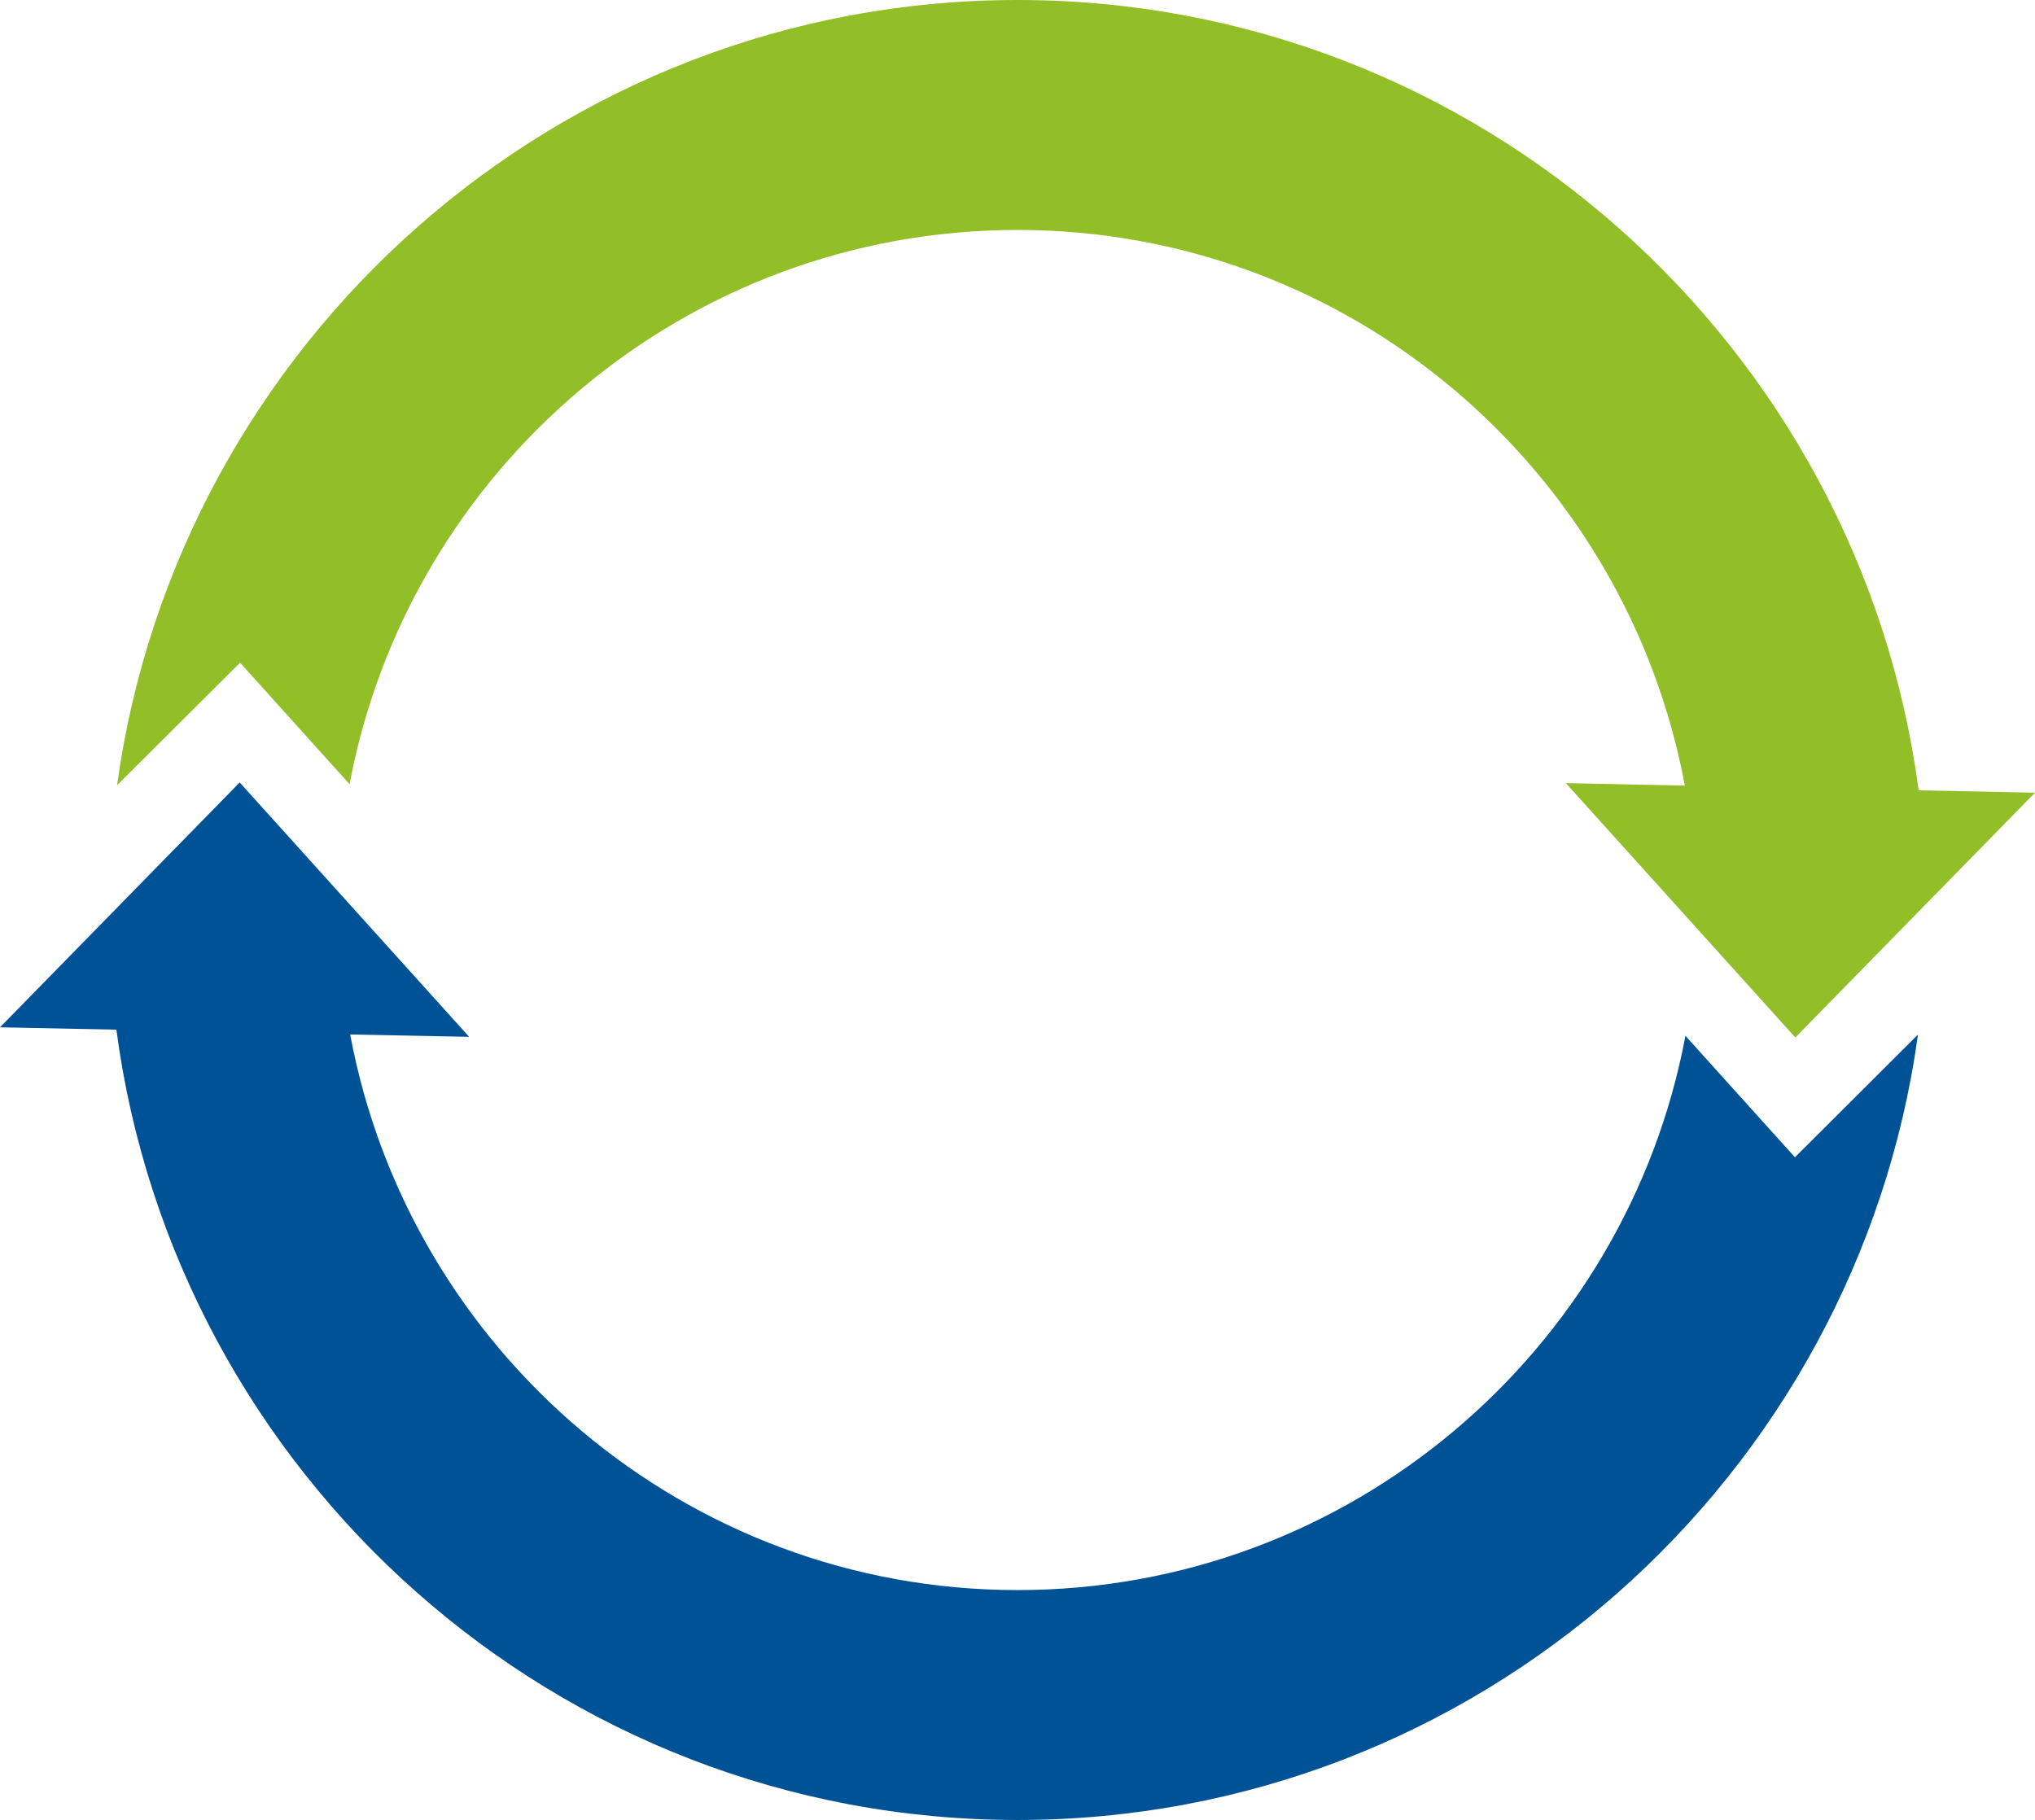 <svg xmlns="http://www.w3.org/2000/svg" xmlns:xlink="http://www.w3.org/1999/xlink" width="371.353" height="332.135" viewBox="0 0 371.353 332.135">
  <defs>
    <clipPath id="clip-path">
      <rect id="Rectangle_28" data-name="Rectangle 28" width="371.353" height="332.135" fill="none"/>
    </clipPath>
  </defs>
  <g id="Group_14" data-name="Group 14" clip-path="url(#clip-path)">
    <path id="Path_15" data-name="Path 15" d="M327.545,174.171,307.566,152c-10.806,57.5-61.3,101.149-121.892,101.149-60.644,0-111.056-43.807-121.776-101.4l21.716.439L43.738,105.765,0,150.449l21.239.429c10.75,81.255,80.291,144.228,164.436,144.228,83.842,0,153.182-62.506,164.323-143.33Z" transform="translate(0 37.029)" fill="#005297"/>
    <path id="Path_16" data-name="Path 16" d="M344.577,144.228C333.828,62.974,264.287,0,180.14,0,96.31,0,26.968,62.506,15.819,143.32L38.27,120.936l19.98,22.175C69.056,85.626,119.563,41.964,180.14,41.964c60.644,0,111.056,43.806,121.776,101.4l-21.716-.45,41.878,46.422,43.739-44.675Z" transform="translate(5.538 0)" fill="#92be28"/>
  </g>
</svg>
